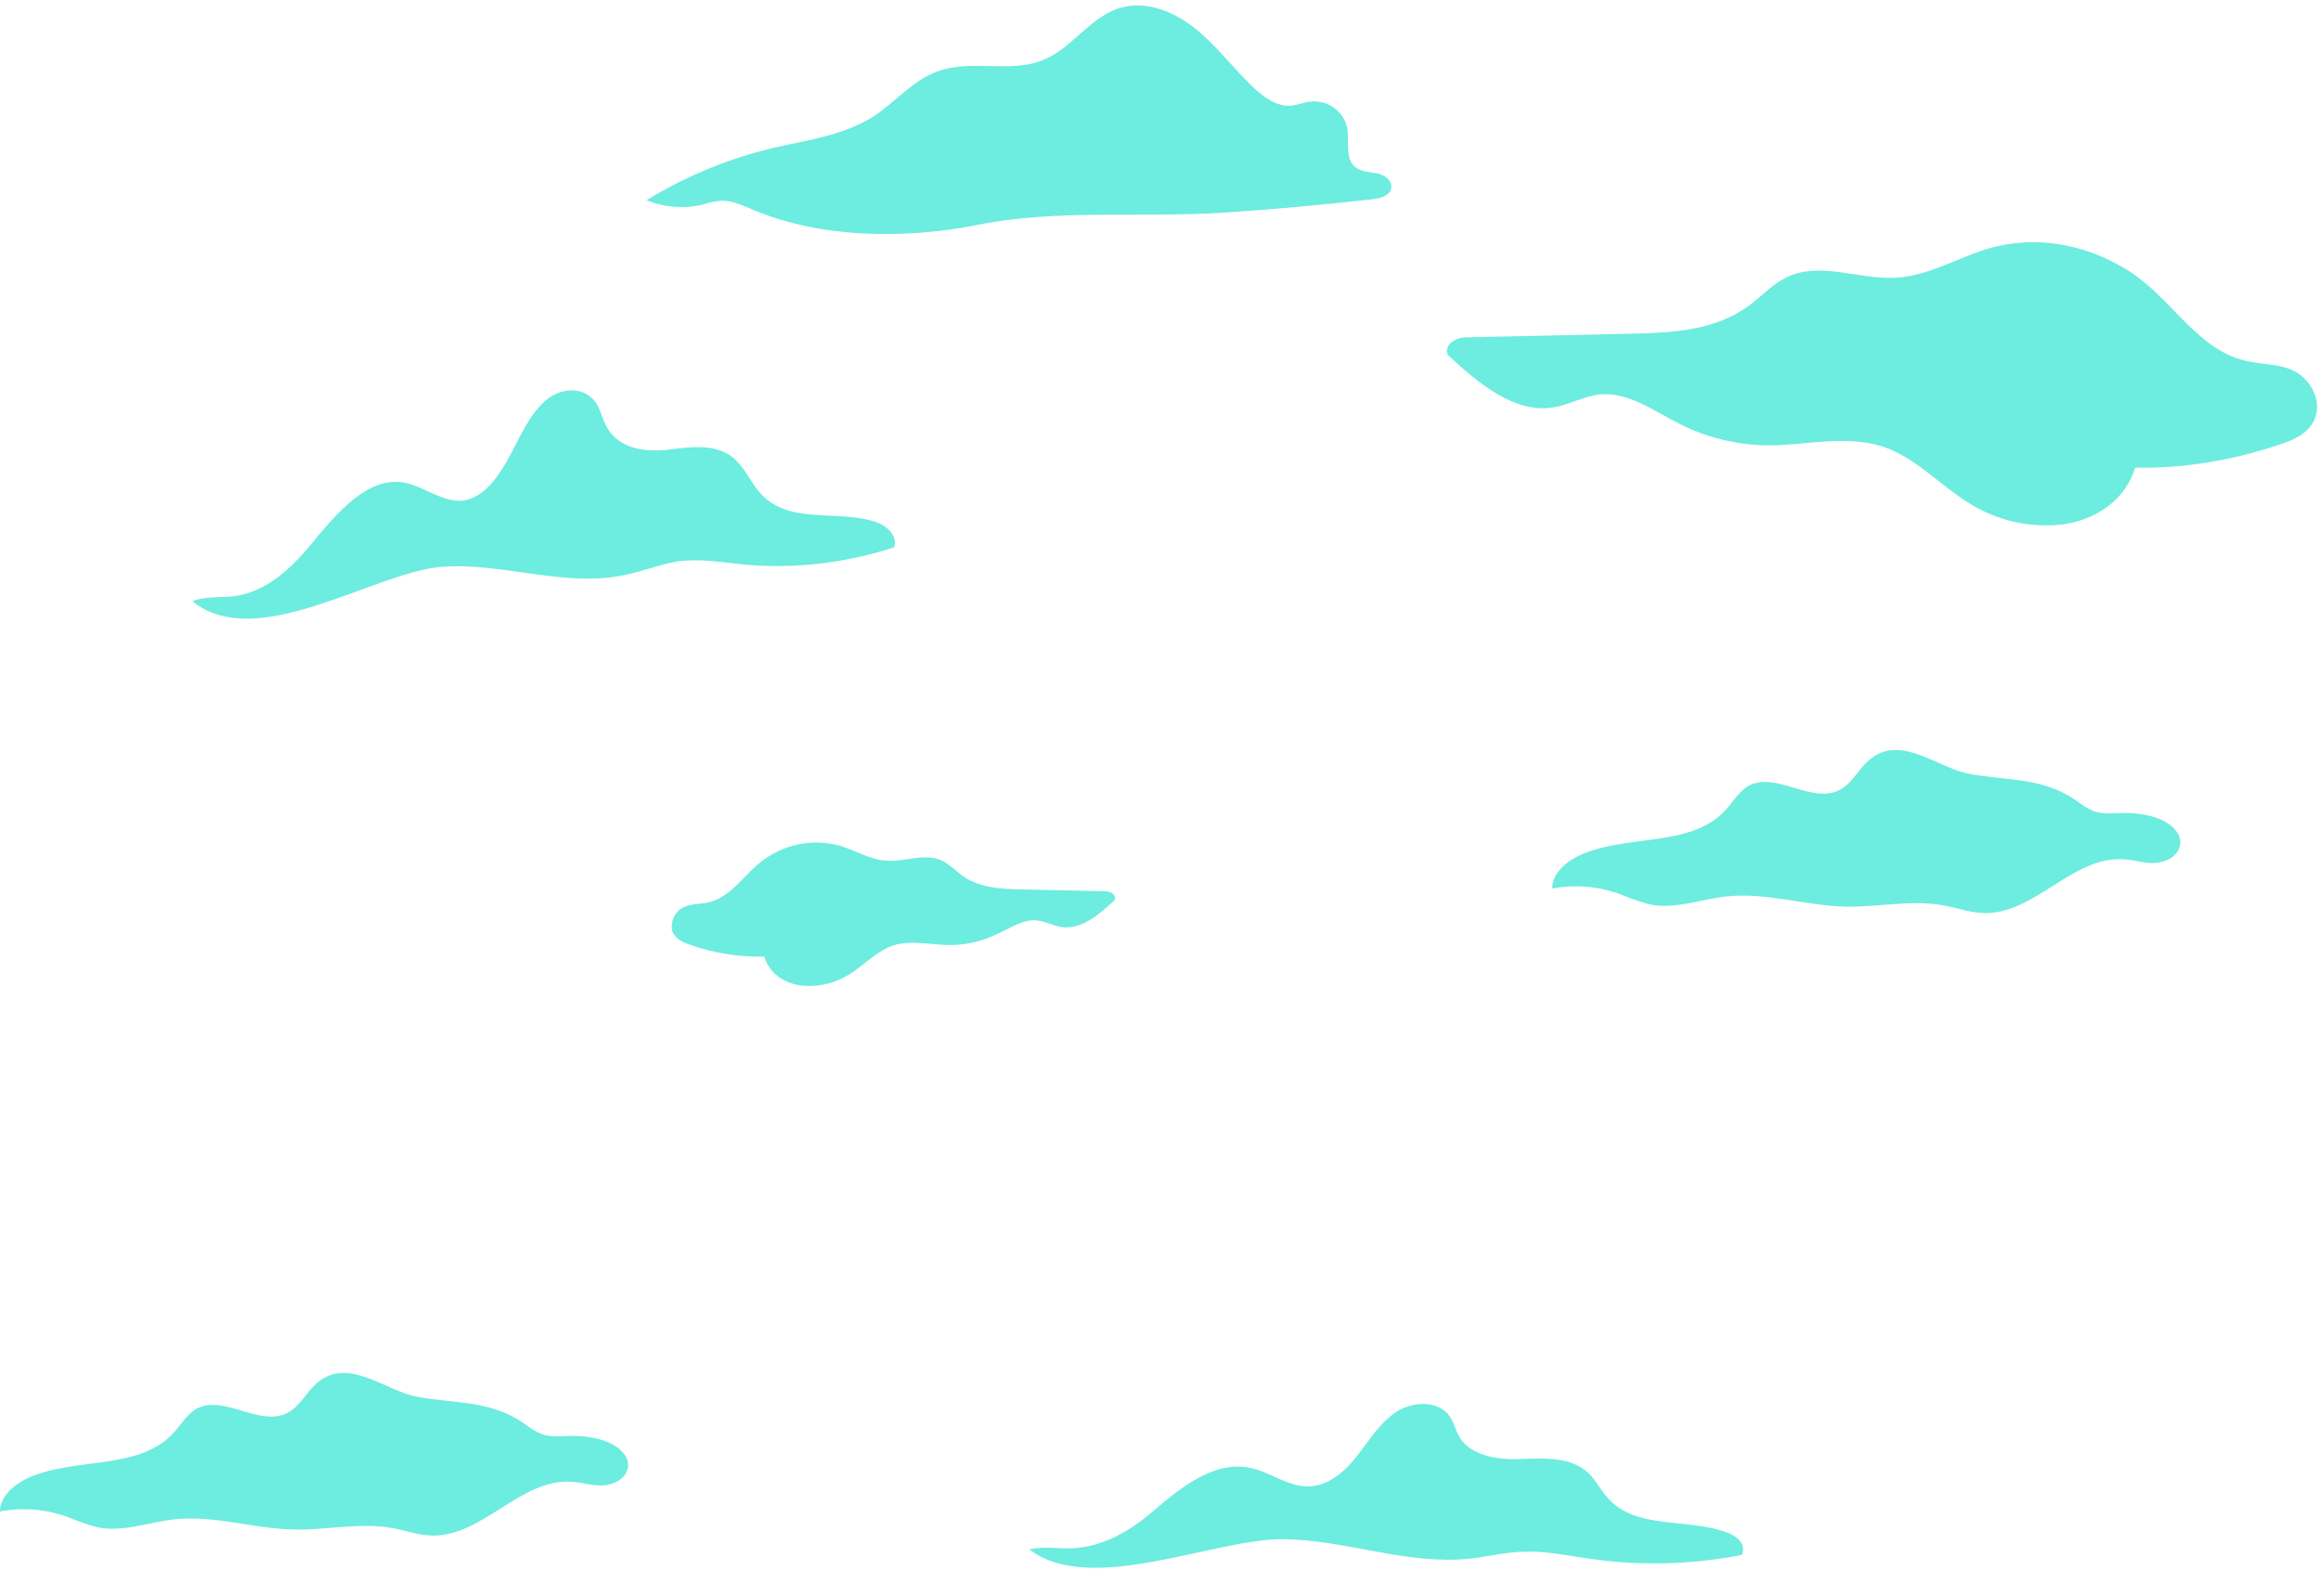 <?xml version="1.0" encoding="UTF-8" standalone="no"?><svg xmlns="http://www.w3.org/2000/svg" xmlns:xlink="http://www.w3.org/1999/xlink" fill="#000000" height="344.4" preserveAspectRatio="xMidYMid meet" version="1" viewBox="-0.0 -1.2 500.8 344.4" width="500.8" zoomAndPan="magnify"><g id="change1_1"><path d="M139.5,42c8.5-5.2,17.7-9,27.4-11.3c7.4-1.7,15.2-2.7,21.6-6.8c4.7-3.1,8.5-7.8,13.8-9.7 c7.3-2.7,15.8,0.5,22.9-2.5c6.2-2.6,10.1-9.3,16.5-11.2c5.7-1.7,11.9,0.9,16.5,4.7c4.6,3.8,8.2,8.7,12.6,12.8c2.2,2,4.8,3.8,7.7,3.6 c1.5-0.1,2.9-0.8,4.4-0.9c3.7-0.3,7,2.1,7.8,5.7c0.5,2.9-0.6,6.7,1.8,8.5c1.3,1,3,1,4.6,1.3c1.6,0.3,3.3,1.5,3.1,3.1 c-0.2,1.7-2.4,2.3-4.1,2.5c-10.8,1.2-21.6,2.2-32.4,2.9c-17.2,1.1-35.8-0.8-52.7,2.6c-15.4,3.1-33.7,3-48.4-3.2 c-2.2-0.9-4.4-2-6.8-2c-1.5,0.1-3,0.4-4.4,0.9C147.3,43.9,143.2,43.5,139.5,42z M223.8,197.4c1.7,0.2,3.4,1.1,5.1,1.4 c4.3,0.7,8.2-2.6,11.6-5.8c0.5-1.1-0.9-1.9-1.9-1.9l-18.2-0.4c-4.5-0.1-9.3-0.3-13.1-3.2c-1.1-1-2.4-2-3.6-2.8 c-3.8-2.1-8.3,0.1-12.5-0.2c-3.4-0.2-6.6-2.2-9.9-3.2c-5.4-1.5-11.1-0.6-15.8,2.5c-4.7,3-7.5,8.8-13.1,9.8c-1.7,0.3-3.4,0.2-5,1 c-1.8,0.9-2.7,2.9-2.4,4.9c0.5,1.7,2.1,2.5,3.5,3c5.2,1.9,10.8,2.8,16.4,2.7c1.3,4.2,5.2,6.1,8.8,6.3c3.4,0.2,6.7-0.7,9.6-2.5 c2.9-1.8,5.5-4.6,8.6-5.9c4.4-1.8,9.1-0.3,13.7-0.4c3.3-0.1,6.4-0.9,9.4-2.3C217.8,199.2,220.7,197,223.8,197.4z M465.1,175.2 c-2.1-0.7-4.4-1-6.6-1c-2.3,0-4.7,0.4-6.8-0.4c-1.4-0.6-2.7-1.5-3.9-2.4c-7.3-5-15-4.1-23.2-5.7c-6.4-1.3-14-8-20.4-3.6 c-2.9,1.9-4.3,5.7-7.4,7.2c-6,3-13.7-4.2-19.6-0.9c-2,1.2-3.2,3.3-4.8,5.1c-7.6,8.4-21.7,5.1-31.9,10c-2.8,1.4-5.6,3.9-5.6,7 c4.9-0.9,9.9-0.5,14.6,1.2c2.1,0.9,4.2,1.6,6.3,2.2c5.5,1.2,11.2-1.1,16.8-1.7c8.5-0.9,17,2,25.5,2.2c7.2,0.2,14.4-1.6,21.5-0.2 c2.8,0.5,5.5,1.5,8.3,1.6c11,0.4,19.3-12.3,30.2-11.6c2.3,0.1,4.5,0.9,6.8,0.8c2.3-0.1,4.8-1.3,5.4-3.5 C471.2,178.6,468,176.1,465.1,175.2z M95.3,121.1c13.3-1,26.7,4.6,39.8,1.7c3.8-0.8,7.5-2.3,11.3-2.9c4.7-0.6,9.4,0.2,14.1,0.7 c10.9,1,21.9-0.3,32.4-3.7c0.9-2.2-1.3-4.4-3.2-5.2c-8.6-3.4-19.6,0.9-26.1-7c-1.6-2-2.8-4.6-4.6-6.4c-3.9-4-9.6-3.1-14.6-2.5 c-5,0.6-11.1,0-13.7-5.3c-0.7-1.4-1.1-3-1.8-4.3c-2.5-4.3-8-3.9-11.4-0.8c-3.4,3.1-5.4,7.9-7.8,12.3c-2.4,4.4-5.6,8.6-9.8,9.1 c-4.4,0.5-8.4-3.1-12.8-3.9c-7.9-1.3-14.5,6.7-20.2,13.6c-4.4,5.3-9.3,9.6-15.5,10.8c-3.3,0.6-6.7,0-9.9,1.2 C55.3,139.8,80.6,122.3,95.3,121.1z M373,329.6c-8.5-3.4-19.8-0.6-26-7.5c-1.6-1.7-2.6-3.9-4.3-5.5c-3.7-3.5-9.5-3.2-14.6-3 s-11.2-0.7-13.5-5.3c-0.6-1.2-0.9-2.5-1.6-3.6c-2.2-3.7-7.8-3.7-11.5-1.4s-5.9,6.1-8.6,9.5c-2.6,3.4-6.2,6.6-10.5,6.7 c-4.5,0.1-8.3-3.1-12.7-4c-7.9-1.6-15.1,4.4-21.2,9.6c-4.7,4-10,7.1-16.3,7.7c-3.4,0.3-6.8-0.5-10.1,0.3 c13.2,10.1,39.7-2.3,54.7-2.2c13.5,0.1,26.7,5.6,40.2,4.2c3.9-0.4,7.7-1.4,11.6-1.5c4.8-0.2,9.5,0.8,14.3,1.5 c10.9,1.6,22.1,1.3,32.9-0.8C376.9,332.2,374.9,330.3,373,329.6z M495.1,78.9c-3.1-1.6-6.5-1.4-9.8-2.1c-10.9-2-16.4-13.3-25.6-19.3 c-9.4-6.1-20.6-8.1-30.9-5c-6.5,2-12.8,5.8-19.5,6.2c-8.2,0.6-17-3.9-24.5,0.3c-2.6,1.4-4.7,3.7-7.1,5.5c-7.5,5.7-16.9,6.1-25.8,6.3 l-35.8,0.8c-2,0-4.7,1.7-3.7,3.8c6.7,6.2,14.5,12.7,22.8,11.3c3.4-0.6,6.6-2.4,10-2.8c6.1-0.6,11.7,3.6,17.3,6.4 c5.7,2.9,12,4.4,18.3,4.6c9,0.1,18.4-2.7,26.9,0.8c6.1,2.5,11.2,7.9,16.9,11.5c5.6,3.6,12.2,5.3,18.8,4.9 c7.1-0.4,14.8-4.3,17.3-12.4c10.9,0.2,21.8-1.7,32.1-5.3c2.8-1,6-2.6,6.9-6C500.8,84.6,498.2,80.5,495.1,78.9z M130.2,309.6 c-2.1-0.7-4.4-1-6.6-1c-2.3,0-4.7,0.4-6.8-0.4c-1.4-0.6-2.7-1.5-3.9-2.4c-7.3-5-15-4.1-23.2-5.7c-6.4-1.3-14-8-20.4-3.6 c-2.9,1.9-4.3,5.7-7.4,7.2c-6,3-13.7-4.2-19.6-0.9c-2,1.2-3.2,3.3-4.8,5.1c-7.6,8.4-21.7,5.1-31.9,10c-2.8,1.4-5.6,3.9-5.6,7 c4.9-0.9,9.9-0.5,14.6,1.2c2.1,0.9,4.2,1.6,6.3,2.2c5.5,1.2,11.2-1.1,16.8-1.7c8.5-0.9,17,2,25.5,2.2c7.2,0.2,14.4-1.6,21.5-0.3 c2.8,0.5,5.5,1.5,8.3,1.6c11,0.4,19.3-12.3,30.2-11.6c2.3,0.1,4.5,0.9,6.8,0.8c2.3-0.1,4.8-1.3,5.4-3.5 C136.2,312.9,133.1,310.5,130.2,309.6z" fill="#6dece0"/></g></svg>